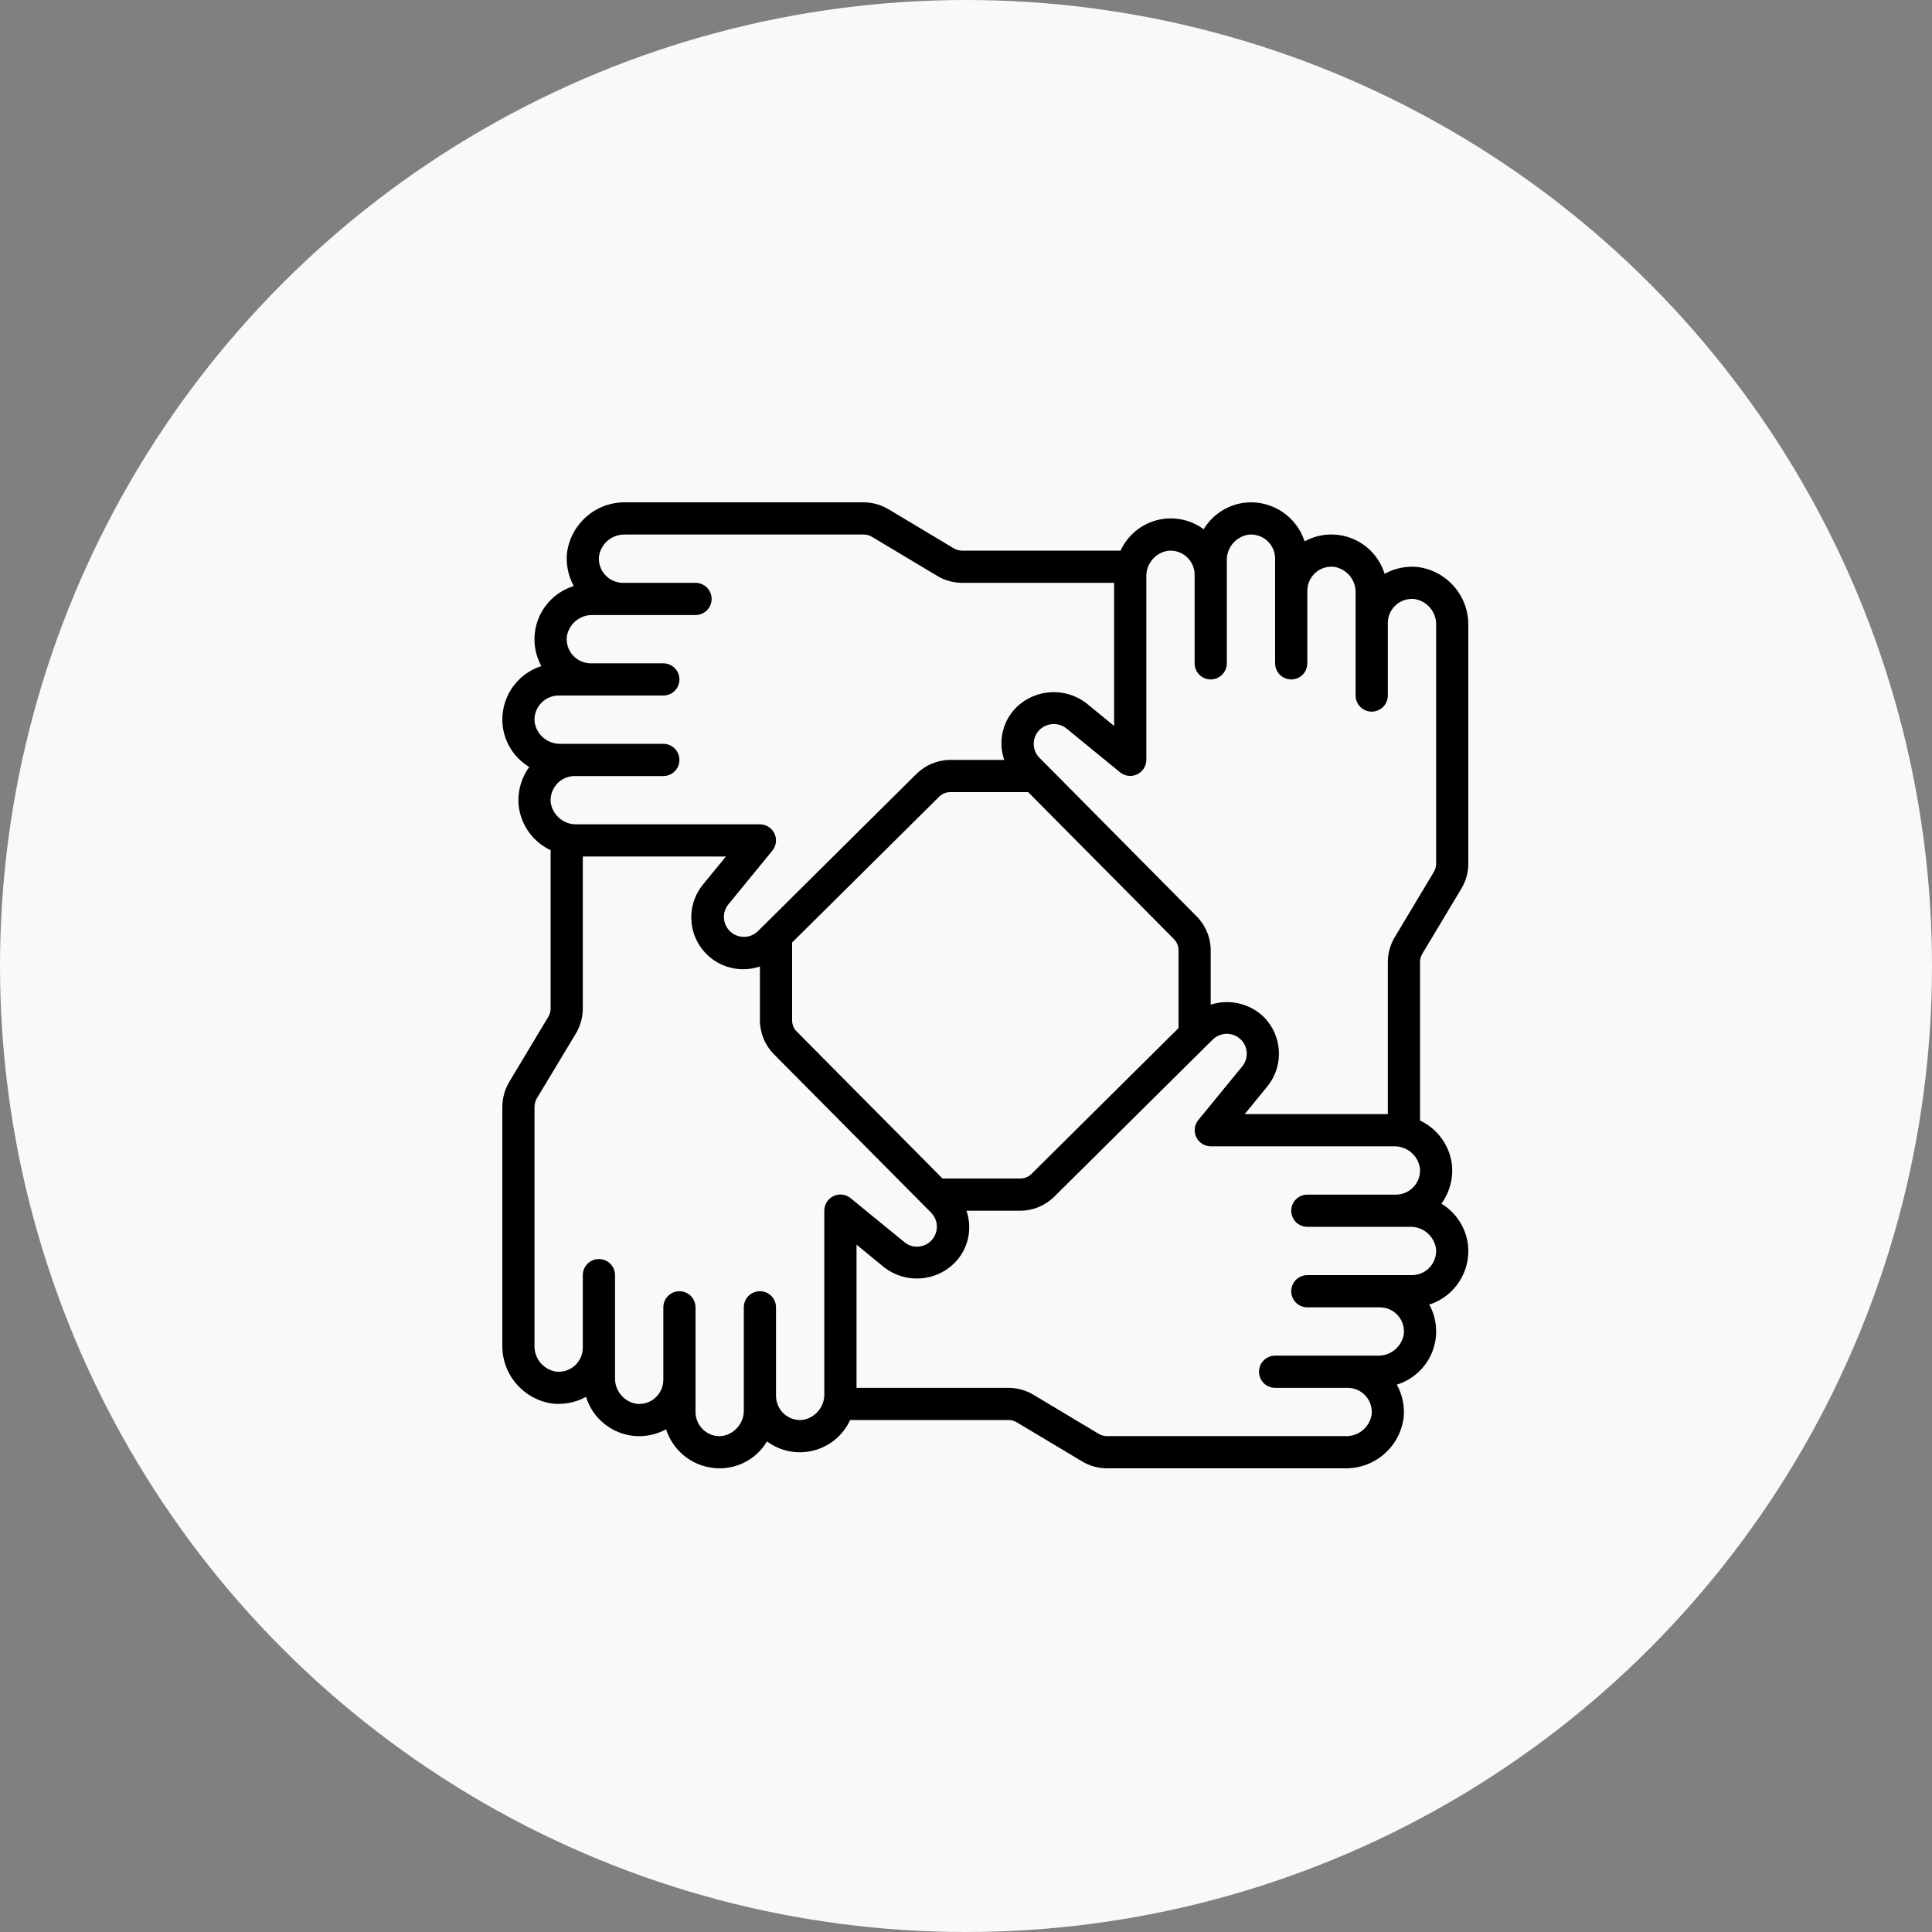 <svg width="50" height="50" viewBox="0 0 50 50" fill="none" xmlns="http://www.w3.org/2000/svg">
<rect x="0" y="0" width="50" height="50" fill="#808080" stroke="none"/>
<circle cx="25" cy="25" r="25" fill="#F9F9FB"/>
<g clip-path="url(#clip0_60_689)">
<path d="M36.691 14.674C36.394 14.644 36.095 14.706 35.833 14.85C35.706 14.436 35.399 14.101 34.997 13.939C34.596 13.776 34.142 13.802 33.763 14.01C33.551 13.355 32.91 12.937 32.225 13.008C31.78 13.058 31.383 13.313 31.151 13.697C30.805 13.441 30.361 13.354 29.944 13.461C29.526 13.569 29.18 13.858 29 14.25H24.897C24.821 14.25 24.746 14.229 24.681 14.189L22.997 13.181C22.803 13.064 22.581 13.002 22.355 13H16.185C15.422 12.99 14.773 13.552 14.674 14.309C14.644 14.606 14.705 14.905 14.85 15.167C14.436 15.294 14.101 15.601 13.938 16.003C13.775 16.404 13.802 16.858 14.01 17.238C13.354 17.448 12.936 18.09 13.008 18.776C13.058 19.221 13.313 19.618 13.697 19.85C13.485 20.141 13.388 20.501 13.424 20.859C13.484 21.357 13.796 21.79 14.25 22.003V26.104C14.249 26.18 14.228 26.254 14.188 26.319L13.172 28.012C13.061 28.205 13.002 28.423 13 28.646V34.816C12.99 35.578 13.553 36.227 14.309 36.326C14.606 36.355 14.905 36.294 15.167 36.15C15.294 36.564 15.601 36.899 16.003 37.062C16.404 37.225 16.858 37.198 17.238 36.99C17.431 37.593 17.992 38.001 18.625 38C19.127 38 19.593 37.736 19.849 37.304C20.196 37.56 20.64 37.647 21.057 37.539C21.475 37.432 21.822 37.142 22.002 36.75H26.103C26.179 36.751 26.254 36.772 26.319 36.812L28.003 37.82C28.197 37.937 28.419 37.999 28.645 38H34.815C35.578 38.01 36.227 37.448 36.326 36.691C36.356 36.394 36.294 36.095 36.15 35.834C36.564 35.706 36.899 35.399 37.062 34.998C37.224 34.596 37.198 34.143 36.99 33.763C37.645 33.552 38.064 32.911 37.992 32.226C37.942 31.78 37.687 31.383 37.303 31.151C37.515 30.86 37.612 30.501 37.576 30.142C37.516 29.645 37.204 29.213 36.75 29V24.896C36.751 24.82 36.772 24.746 36.811 24.681L37.82 22.997C37.937 22.803 37.999 22.581 38 22.355V16.184C38.01 15.422 37.447 14.773 36.691 14.674ZM13.837 18.693C13.817 18.517 13.874 18.34 13.993 18.208C14.111 18.076 14.281 18 14.458 18H17.167C17.397 18 17.583 17.814 17.583 17.584C17.583 17.353 17.397 17.167 17.167 17.167H15.292C15.114 17.167 14.945 17.092 14.826 16.96C14.707 16.828 14.65 16.652 14.669 16.475C14.722 16.143 15.015 15.903 15.351 15.917H18C18.23 15.917 18.417 15.73 18.417 15.5C18.417 15.27 18.23 15.084 18 15.084H16.125C15.947 15.084 15.778 15.009 15.659 14.877C15.54 14.745 15.483 14.569 15.502 14.392C15.555 14.06 15.848 13.82 16.185 13.834H22.355C22.431 13.834 22.505 13.855 22.57 13.895L24.255 14.904C24.449 15.021 24.671 15.082 24.897 15.084H28.833V18.787L28.112 18.197C27.57 17.783 26.808 17.825 26.315 18.295C25.949 18.65 25.822 19.185 25.989 19.667H24.592C24.264 19.668 23.95 19.799 23.717 20.029L19.796 23.919L19.788 23.927L19.614 24.099C19.411 24.297 19.085 24.295 18.885 24.094C18.702 23.91 18.684 23.619 18.843 23.414L19.989 22.014C20.091 21.889 20.112 21.717 20.043 21.572C19.974 21.426 19.828 21.334 19.667 21.334H14.935C14.599 21.347 14.307 21.107 14.253 20.776C14.234 20.599 14.291 20.423 14.41 20.291C14.528 20.159 14.697 20.084 14.875 20.084H17.167C17.397 20.084 17.583 19.897 17.583 19.667C17.583 19.437 17.397 19.25 17.167 19.25H14.518C14.183 19.263 13.89 19.024 13.837 18.693ZM30.5 26.607L26.696 30.38C26.619 30.456 26.516 30.499 26.407 30.5H24.392L20.62 26.697C20.544 26.621 20.5 26.517 20.5 26.409V24.392L24.303 20.621C24.38 20.544 24.483 20.5 24.592 20.5H26.609L30.381 24.303C30.457 24.38 30.5 24.484 30.5 24.592V26.607ZM20.772 36.747C20.596 36.766 20.421 36.709 20.29 36.59C20.159 36.471 20.084 36.302 20.083 36.125V36.119V33.834C20.083 33.603 19.897 33.417 19.667 33.417C19.436 33.417 19.25 33.603 19.25 33.834V36.125V36.131V36.483C19.261 36.82 19.02 37.112 18.687 37.164C18.512 37.184 18.337 37.126 18.207 37.008C18.076 36.889 18 36.719 18 36.542V35.709V35.7V33.834C18 33.603 17.813 33.417 17.583 33.417C17.353 33.417 17.167 33.603 17.167 33.834V35.709V35.714C17.166 35.89 17.09 36.058 16.958 36.176C16.826 36.294 16.651 36.35 16.475 36.331C16.143 36.278 15.903 35.985 15.917 35.649V34.875V34.869V33C15.917 32.77 15.73 32.584 15.5 32.584C15.27 32.584 15.083 32.77 15.083 33V34.875V34.879C15.082 35.056 15.007 35.224 14.875 35.342C14.743 35.46 14.568 35.517 14.392 35.498C14.06 35.445 13.82 35.152 13.833 34.816V28.646C13.834 28.571 13.854 28.497 13.89 28.431L14.904 26.746C15.02 26.552 15.082 26.33 15.083 26.104V22.167H18.787L18.195 22.889C17.814 23.353 17.787 24.013 18.129 24.506C18.471 25 19.099 25.206 19.667 25.012V26.409C19.668 26.736 19.798 27.051 20.029 27.284L23.915 31.2C23.92 31.205 23.924 31.21 23.929 31.214L24.099 31.385C24.245 31.534 24.287 31.756 24.206 31.948C24.126 32.14 23.938 32.264 23.729 32.264C23.616 32.264 23.506 32.226 23.417 32.156L22.017 31.011C21.892 30.907 21.719 30.884 21.572 30.954C21.425 31.023 21.332 31.171 21.333 31.334V36.066C21.345 36.402 21.104 36.694 20.772 36.747ZM37.163 32.307C37.183 32.484 37.126 32.66 37.007 32.793C36.889 32.925 36.719 33 36.542 33H33.833C33.603 33 33.417 33.187 33.417 33.417C33.417 33.647 33.603 33.834 33.833 33.834H35.708C35.886 33.833 36.055 33.908 36.174 34.04C36.293 34.172 36.35 34.349 36.331 34.525C36.278 34.857 35.985 35.097 35.649 35.084H33C32.77 35.084 32.583 35.27 32.583 35.5C32.583 35.73 32.77 35.917 33 35.917H34.875C35.053 35.916 35.222 35.992 35.341 36.124C35.46 36.256 35.517 36.432 35.498 36.609C35.445 36.941 35.151 37.181 34.815 37.167H28.645C28.569 37.166 28.495 37.145 28.43 37.105L26.745 36.096C26.551 35.98 26.329 35.918 26.103 35.917H22.167V32.212L22.888 32.803C23.429 33.218 24.192 33.176 24.685 32.704C25.051 32.35 25.178 31.815 25.012 31.334H26.408C26.736 31.332 27.05 31.202 27.283 30.971L31.203 27.084L31.218 27.069L31.387 26.903C31.59 26.704 31.916 26.706 32.116 26.908C32.299 27.091 32.317 27.383 32.158 27.587L31.012 28.987C30.911 29.112 30.89 29.283 30.959 29.428C31.027 29.573 31.173 29.666 31.333 29.667H36.065C36.401 29.654 36.693 29.893 36.747 30.225C36.766 30.401 36.709 30.578 36.59 30.709C36.472 30.842 36.303 30.917 36.125 30.917H33.833C33.603 30.917 33.417 31.103 33.417 31.334C33.417 31.564 33.603 31.75 33.833 31.75H36.483C36.818 31.738 37.109 31.977 37.163 32.307ZM37.167 22.355C37.166 22.431 37.145 22.505 37.105 22.57L36.096 24.255C35.98 24.449 35.918 24.67 35.917 24.896V28.834H32.212L32.803 28.111C33.233 27.575 33.19 26.802 32.704 26.316C32.34 25.967 31.813 25.846 31.333 26V24.592C31.332 24.264 31.202 23.95 30.971 23.717L27.083 19.794L27.075 19.787L26.903 19.613C26.806 19.517 26.751 19.385 26.752 19.248C26.753 19.11 26.809 18.98 26.908 18.884C27.095 18.707 27.382 18.689 27.588 18.843L28.988 19.988C29.112 20.089 29.284 20.109 29.428 20.041C29.573 19.972 29.666 19.827 29.667 19.667V14.935C29.654 14.599 29.893 14.307 30.225 14.254C30.401 14.235 30.578 14.292 30.709 14.41C30.841 14.529 30.917 14.698 30.917 14.875V17.167C30.917 17.397 31.103 17.584 31.333 17.584C31.563 17.584 31.75 17.397 31.75 17.167V14.518C31.737 14.182 31.977 13.89 32.308 13.837C32.485 13.818 32.661 13.875 32.793 13.993C32.925 14.112 33 14.281 33 14.459V17.167C33 17.397 33.187 17.584 33.417 17.584C33.647 17.584 33.833 17.397 33.833 17.167V15.292C33.833 15.114 33.908 14.945 34.04 14.826C34.172 14.707 34.348 14.65 34.525 14.669C34.857 14.723 35.097 15.015 35.083 15.351V18C35.083 18.23 35.27 18.417 35.5 18.417C35.73 18.417 35.917 18.23 35.917 18V16.125C35.916 15.948 35.992 15.778 36.123 15.66C36.255 15.541 36.432 15.484 36.608 15.503C36.94 15.556 37.18 15.849 37.167 16.184V22.355Z" fill="black"/>
</g>
<defs>
<clipPath id="clip0_60_689">
<rect width="25" height="25" fill="white" transform="translate(13 13)"/>
</clipPath>
</defs>
</svg>
